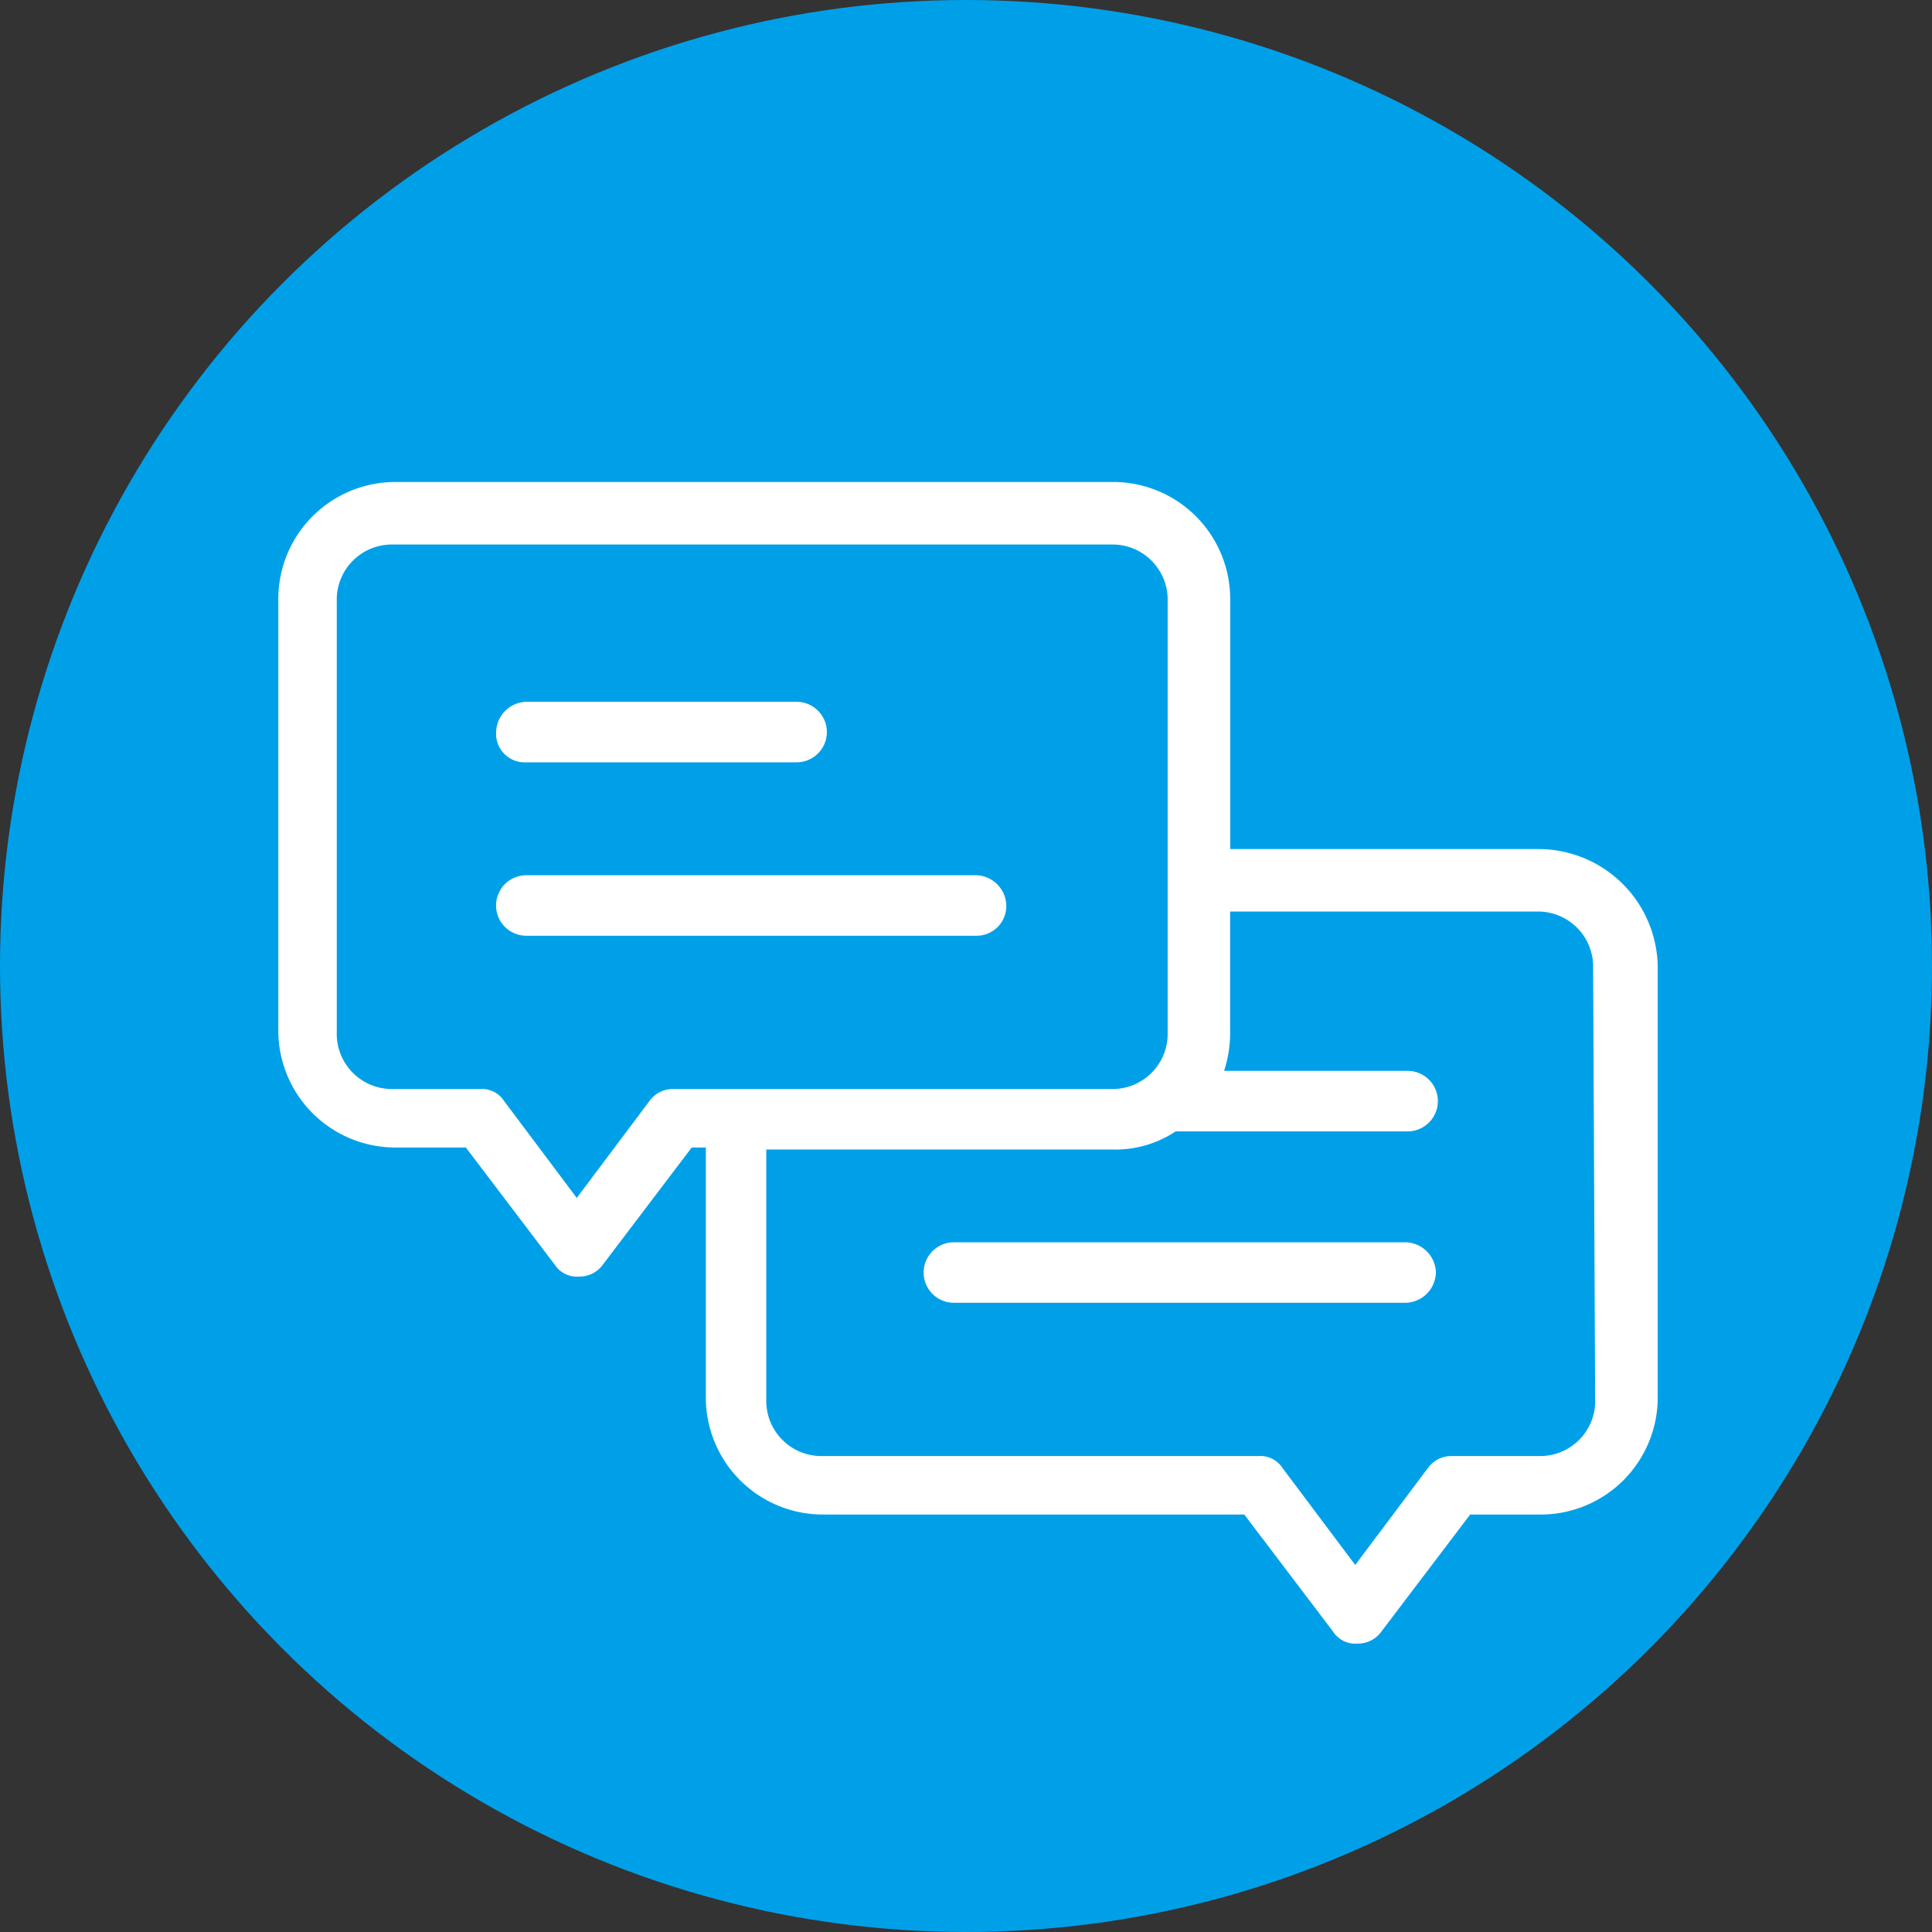 <svg xmlns="http://www.w3.org/2000/svg" viewBox="1281.844 7516.486 111.756 111.756"><rect x="1281.844" y="7516.486" width="111.756" height="111.756" fill="#333333" stroke="none"/><defs><style>.a{fill:#00a0e9;}.b{fill:#fff;}</style></defs><g transform="translate(603 -668)"><g transform="translate(678.844 8184.486)"><circle class="a" cx="55.878" cy="55.878" r="55.878"/><g transform="translate(16.098 27.881)"><path class="b" d="M2106.094,362.431h-17.732V347.966a6.771,6.771,0,0,0-6.766-6.766h-41.53a6.771,6.771,0,0,0-6.766,6.766V372.93a6.771,6.771,0,0,0,6.766,6.766h4.083l5.133,6.766a1.527,1.527,0,0,0,1.4.7,1.663,1.663,0,0,0,1.4-.7l5.132-6.766h.817v14.465a6.771,6.771,0,0,0,6.766,6.766h24.38l5.133,6.766a1.528,1.528,0,0,0,1.4.7,1.662,1.662,0,0,0,1.4-.7l5.133-6.766h4.083a6.771,6.771,0,0,0,6.766-6.766V369.2a6.9,6.9,0,0,0-7-6.766Zm-49.929,13.882a1.663,1.663,0,0,0-1.4.7l-4.2,5.6-4.2-5.6a1.528,1.528,0,0,0-1.4-.7h-5.016a3.19,3.19,0,0,1-3.267-3.266V348.083a3.189,3.189,0,0,1,3.267-3.266h41.529a3.19,3.19,0,0,1,3.267,3.266v24.964a3.19,3.19,0,0,1-3.267,3.266Zm53.312,17.965a3.19,3.19,0,0,1-3.266,3.266h-5.017a1.663,1.663,0,0,0-1.4.7l-4.2,5.6-4.2-5.6a1.527,1.527,0,0,0-1.4-.7h-25.2a3.19,3.19,0,0,1-3.267-3.266V379.813h20.064a6.282,6.282,0,0,0,3.617-1.05h13.416a1.75,1.75,0,0,0,0-3.5h-10.616a7.014,7.014,0,0,0,.35-2.333v-6.883h17.732a3.189,3.189,0,0,1,3.266,3.266l.117,24.964Zm-9.216-7.349a1.794,1.794,0,0,1-1.75,1.75H2072.38a1.75,1.75,0,1,1,0-3.5h26.131a1.794,1.794,0,0,1,1.75,1.75Zm-26.6-19.482h-26.014a1.75,1.75,0,1,1,0-3.5h26.014a1.794,1.794,0,0,1,1.75,1.75,1.718,1.718,0,0,1-1.75,1.75ZM2045.9,355.665a1.794,1.794,0,0,1,1.75-1.75h15.631a1.75,1.75,0,1,1,0,3.5h-15.631a1.653,1.653,0,0,1-1.75-1.75Zm0,0" transform="translate(-2033.3 -341.2)"/></g></g></g></svg>
